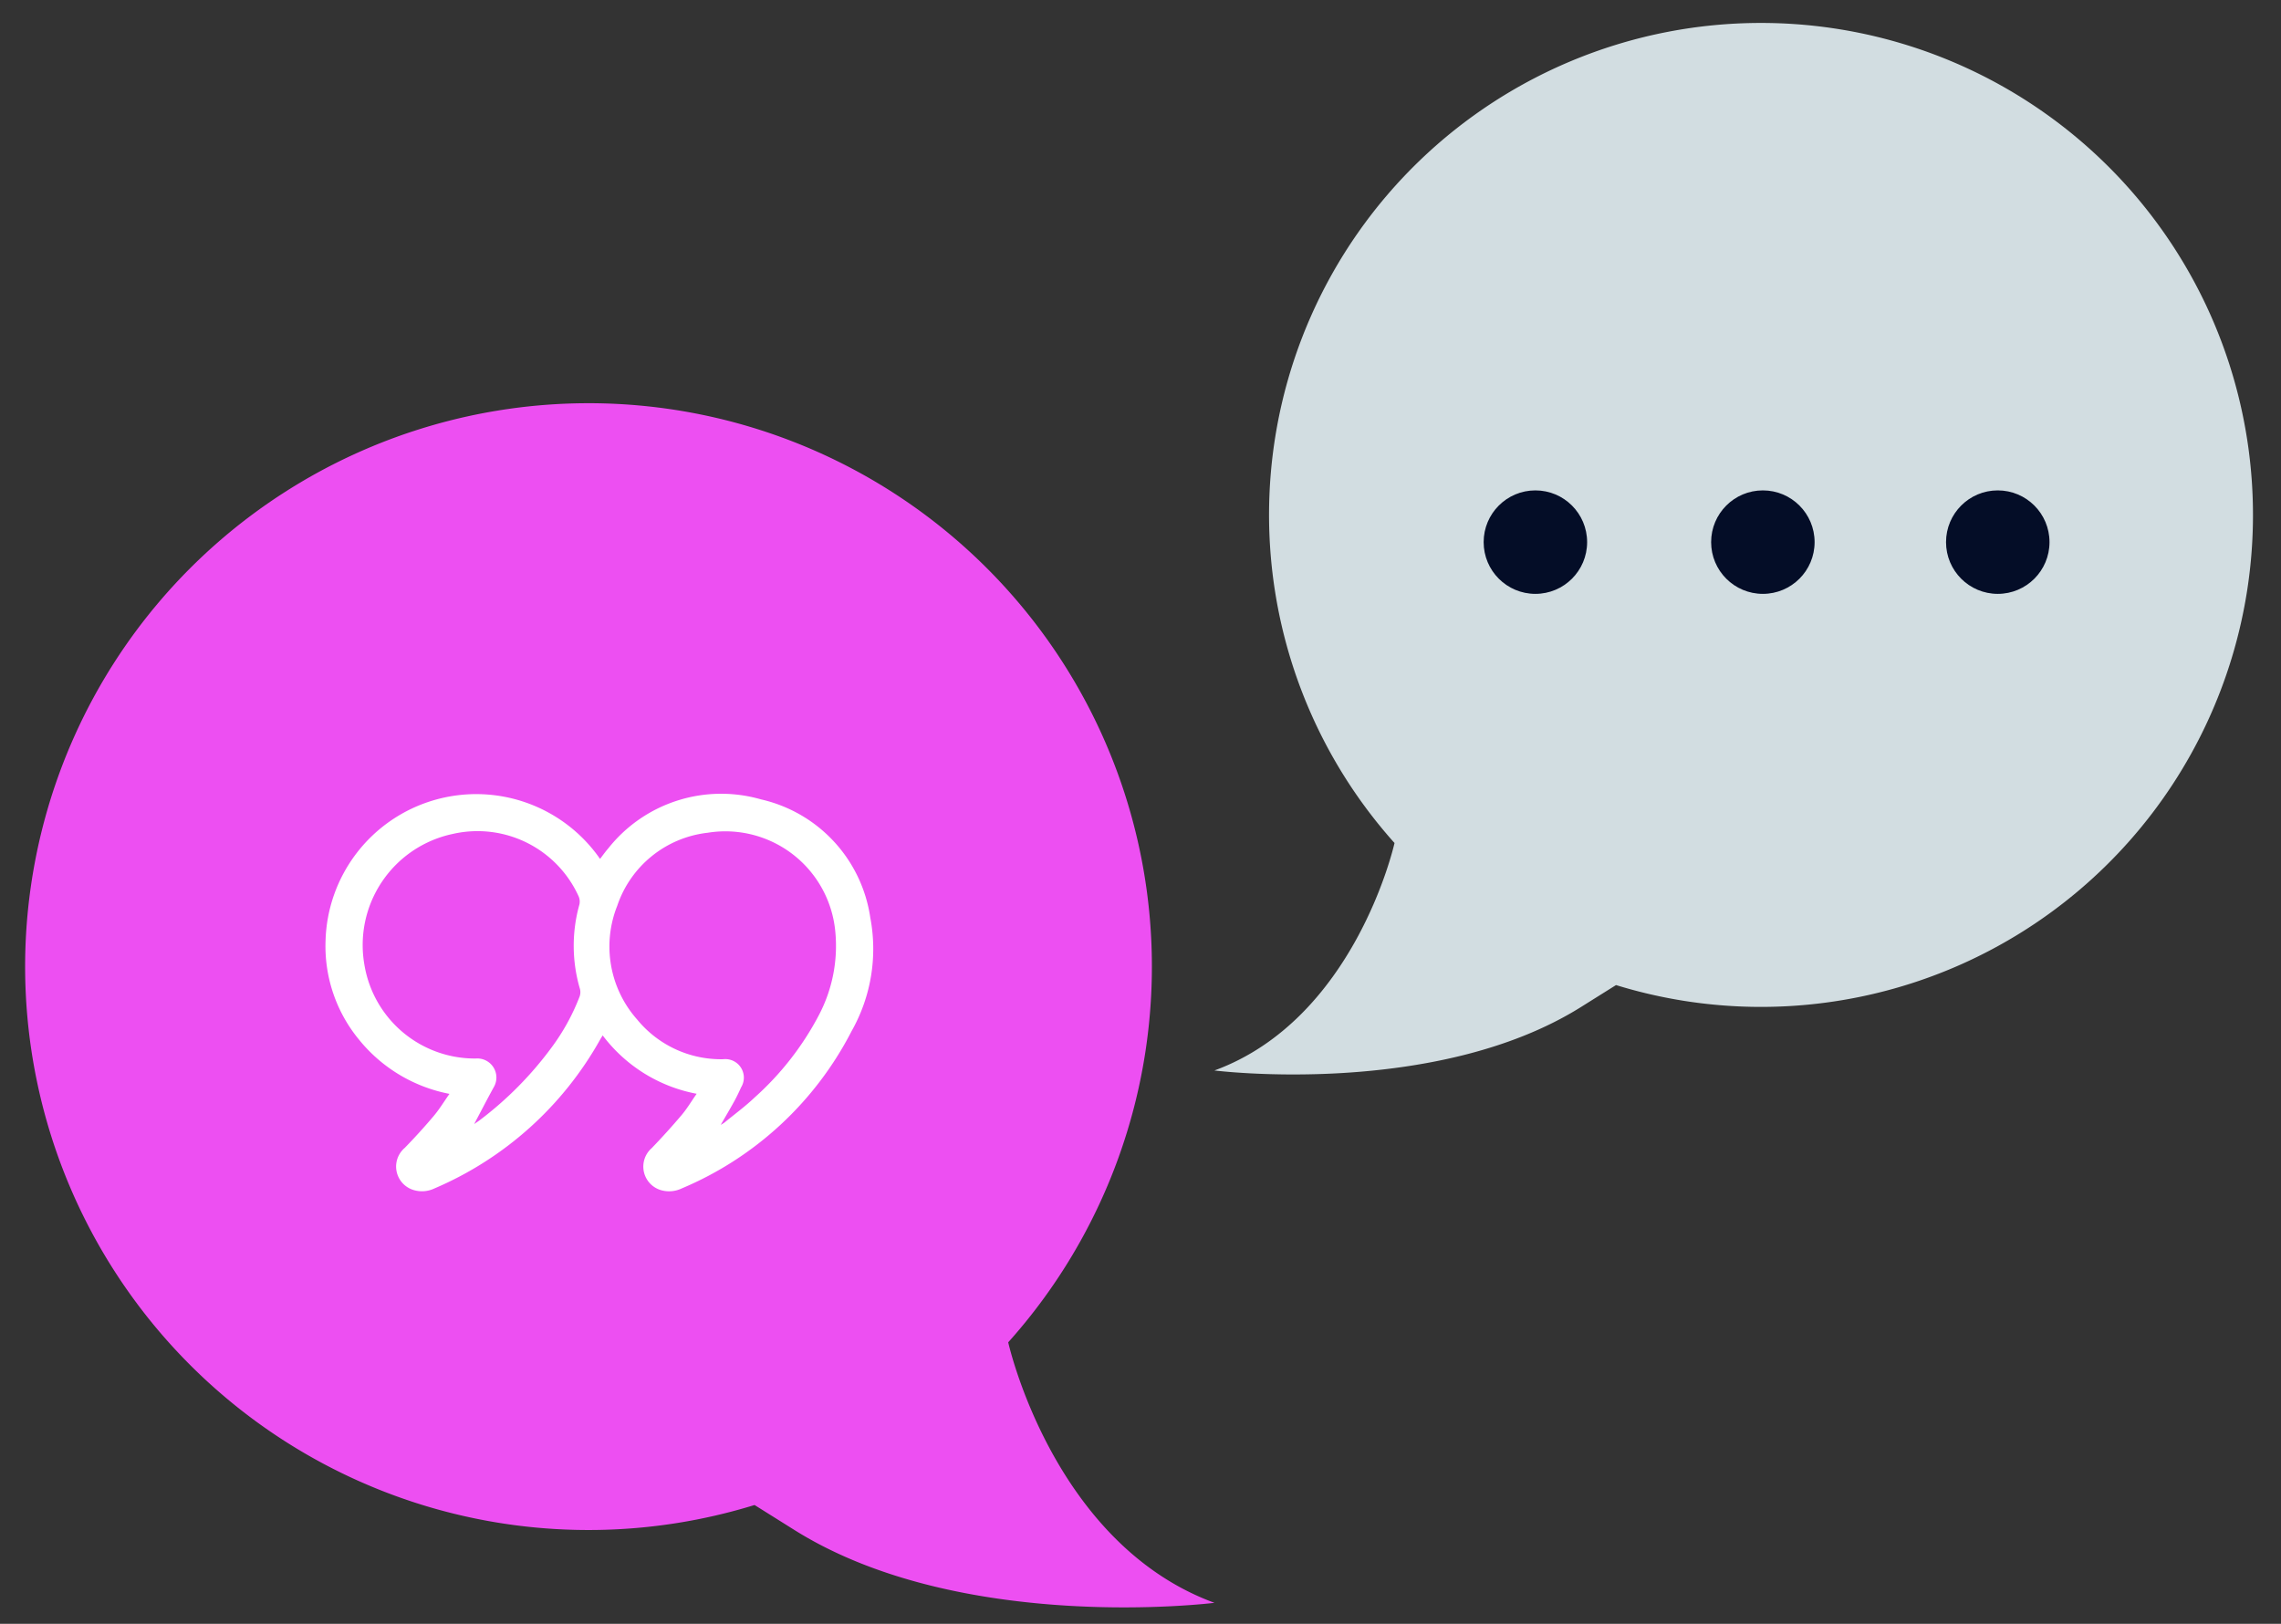 <svg viewBox="0 0 159.646 113.656" xmlns="http://www.w3.org/2000/svg"><rect x="0" y="0" width="159.646" height="113.656" fill="#333333" stroke="none"/><path d="m123.251 1.606a34.429 34.429 0 0 0 -25.645 57.403l-.005-.003v.002c-.055.242-2.823 12.333-12.603 15.917 0 0 15.474 1.952 25.681-4.457.926-.581 1.728-1.083 2.425-1.52l-.001-.001a34.435 34.435 0 1 0 10.148-67.341z" fill="#d2dde1"/><path d="m41.191 28.222a39.428 39.428 0 0 1 29.369 65.736l.006-.004v.003c.063.277 3.233 14.124 14.433 18.228 0 0-17.72 2.235-29.41-5.104-1.06-.665-1.979-1.241-2.777-1.741l.001-.001a39.434 39.434 0 1 1 -11.622-77.117z" fill="#ed4ff2"/><path d="m48.758 76.556a10.708 10.708 0 0 1 -6.576-4.085c-.066.106-.116.184-.162.263a24.14 24.14 0 0 1 -11.633 10.456 2.014 2.014 0 0 1 -1.382.119 1.715 1.715 0 0 1 -.672-2.97c.699-.719 1.375-1.462 2.022-2.228.395-.468.716-.999 1.102-1.548a10.757 10.757 0 0 1 -6.314-3.777 10.282 10.282 0 0 1 -2.358-6.923 10.549 10.549 0 0 1 19.212-5.746c.195-.251.375-.51.581-.744a10.077 10.077 0 0 1 10.684-3.422 9.964 9.964 0 0 1 7.648 8.272 11.682 11.682 0 0 1 -1.304 7.941 23.682 23.682 0 0 1 -11.897 11.019 2.052 2.052 0 0 1 -1.382.136 1.717 1.717 0 0 1 -.708-2.964c.72-.749 1.419-1.52 2.09-2.313.379-.448.682-.96 1.047-1.483zm1.682 2.178a2.912 2.912 0 0 0 .269-.167c.7-.575 1.435-1.115 2.091-1.737a20.503 20.503 0 0 0 4.511-5.773 10.406 10.406 0 0 0 1.14-5.964 7.728 7.728 0 0 0 -8.923-6.806 7.577 7.577 0 0 0 -6.327 5.111 7.695 7.695 0 0 0 1.395 7.963 7.581 7.581 0 0 0 6.024 2.776 1.297 1.297 0 0 1 1.251 1.966c-.148.331-.305.659-.479.976-.294.533-.605 1.057-.95 1.655zm-17.257-.055c.144-.1.265-.179.381-.265a24.78 24.78 0 0 0 5.058-5.121 14.997 14.997 0 0 0 1.935-3.517.912.912 0 0 0 .036-.55 10.674 10.674 0 0 1 -.043-5.908.914.914 0 0 0 -.05-.576 7.769 7.769 0 0 0 -8.797-4.376 7.948 7.948 0 0 0 -6.194 9.184 7.834 7.834 0 0 0 7.796 6.538 1.335 1.335 0 0 1 1.24 2.03c-.457.835-.894 1.681-1.36 2.562z" fill="#fff"/><g fill="#040d27"><circle cx="107.461" cy="37.945" r="3.621"/><circle cx="139.823" cy="37.945" r="3.621"/><circle cx="123.382" cy="37.945" r="3.621"/></g></svg>